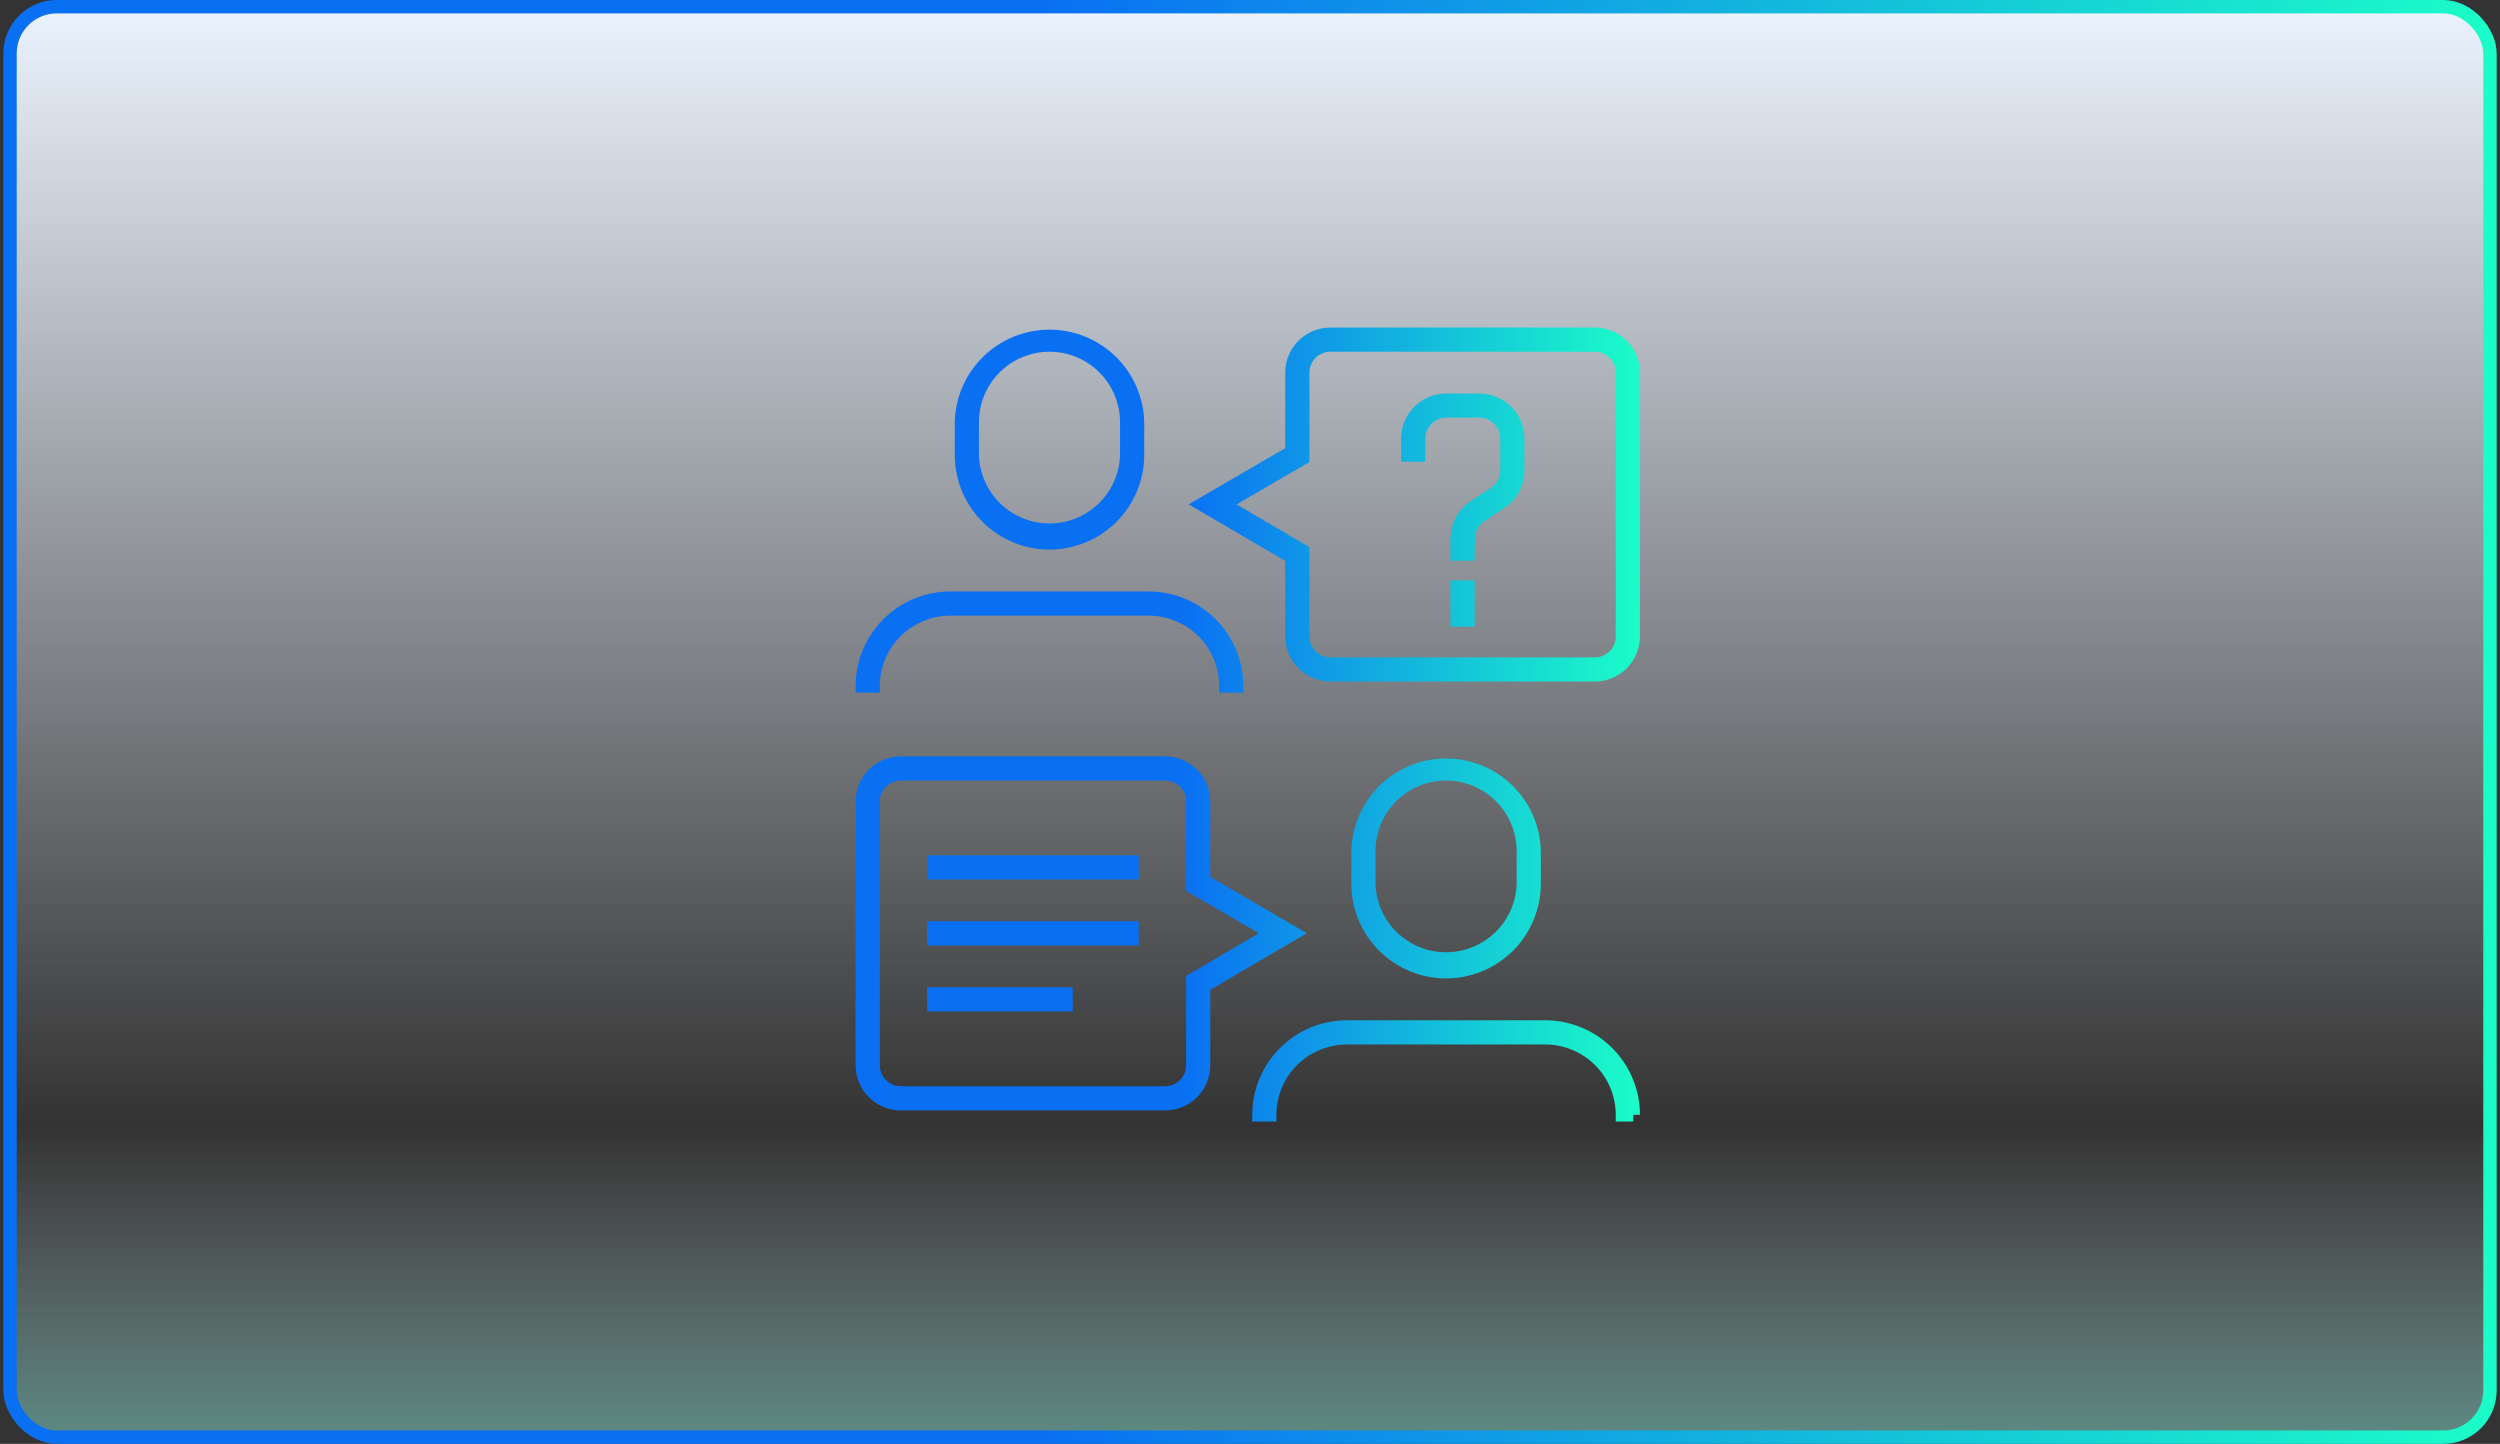 <svg width="374" height="216" viewBox="0 0 374 216" fill="none" xmlns="http://www.w3.org/2000/svg">
<rect x="0" y="0" width="374" height="216" fill="#333333" stroke="none"/>
<rect x="1.5" y="1" width="371" height="214" rx="7" fill="url(#paint0_linear_1678_2698)"/>
<rect x="1.5" y="1" width="371" height="214" rx="7" stroke="url(#paint1_linear_1678_2698)" stroke-width="2"/>
<path d="M231.512 152.638C235.141 152.73 238.603 154.208 241.178 156.776C243.836 159.428 245.331 163.024 245.336 166.775L244.336 166.776L244.337 166.777H244.336V167.777H241.717L241.716 166.778C241.712 163.987 240.598 161.311 238.619 159.337C236.764 157.486 234.29 156.394 231.682 156.264L231.158 156.251H201.5L200.977 156.264C198.369 156.395 195.896 157.486 194.042 159.337C192.065 161.311 190.953 163.987 190.951 166.777L190.95 167.777H187.329L187.33 166.775C187.335 163.025 188.829 159.43 191.485 156.779C194.141 154.128 197.743 152.637 201.498 152.633H231.16L231.512 152.638ZM174.646 113.161C176.314 113.246 177.896 113.944 179.083 115.129C180.349 116.392 181.061 118.106 181.063 119.894V131.193L194.027 138.743L195.507 139.604L194.03 140.471L181.056 148.075V159.378C181.053 161.164 180.342 162.876 179.078 164.14C177.814 165.403 176.1 166.114 174.312 166.119H134.753C132.964 166.116 131.248 165.406 129.982 164.143C128.796 162.958 128.095 161.378 128.01 159.712L128.001 159.378V119.894L128.01 119.56C128.095 117.894 128.796 116.313 129.982 115.129C131.248 113.866 132.964 113.155 134.753 113.152H174.312L174.646 113.161ZM134.602 116.774C133.827 116.814 133.092 117.139 132.541 117.688C131.954 118.275 131.624 119.069 131.622 119.897V159.374L131.626 159.529C131.666 160.301 131.991 161.033 132.541 161.583C133.128 162.169 133.925 162.5 134.757 162.502H174.309C175.14 162.5 175.936 162.169 176.523 161.583C177.11 160.997 177.441 160.204 177.443 159.376V145.999L177.938 145.709L188.332 139.611L177.933 133.564L177.435 133.275V119.897L177.431 119.742C177.391 118.97 177.066 118.238 176.516 117.688C175.965 117.139 175.23 116.814 174.455 116.774L174.3 116.771H134.757L134.602 116.774ZM160.473 151.309H138.699V147.69H160.473V151.309ZM216.333 113.47C220.031 113.47 223.584 114.913 226.232 117.491C228.88 120.069 230.414 123.58 230.506 127.271V132.231C230.499 135.982 229.003 139.578 226.346 142.229C223.688 144.879 220.086 146.369 216.33 146.374L216.329 145.374L216.328 146.374C212.573 146.369 208.971 144.879 206.315 142.228C203.66 139.576 202.165 135.981 202.16 132.231V127.271C202.252 123.579 203.787 120.069 206.435 117.491C209.083 114.913 212.635 113.47 216.333 113.47ZM216.329 116.77C213.532 116.772 210.85 117.882 208.872 119.855C206.894 121.829 205.783 124.506 205.781 127.297V132.229C205.861 134.964 207.003 137.561 208.968 139.471C210.939 141.386 213.581 142.459 216.333 142.459L216.848 142.446C219.413 142.321 221.851 141.267 223.698 139.471C225.669 137.555 226.813 134.947 226.886 132.203V127.297L226.872 126.775C226.739 124.174 225.644 121.706 223.789 119.855C221.81 117.882 219.127 116.772 216.329 116.77ZM170.359 141.44H138.699V137.822H170.359V141.44ZM170.359 131.572H138.699V127.954H170.359V131.572ZM172.191 88.486C175.819 88.581 179.279 90.06 181.852 92.628C184.508 95.279 186.002 98.874 186.007 102.624L186.009 103.626H182.388L182.387 102.627C182.383 99.837 181.27 97.161 179.293 95.188C177.439 93.337 174.967 92.246 172.36 92.113L171.837 92.1H142.171L141.647 92.112C139.04 92.243 136.567 93.335 134.713 95.186C132.736 97.159 131.624 99.836 131.622 102.626L131.621 103.626H128L128.001 102.624C128.006 98.874 129.5 95.279 132.156 92.628C134.812 89.977 138.414 88.486 142.169 88.481H171.84L172.191 88.486ZM238.918 49.009C240.585 49.093 242.168 49.792 243.354 50.977C244.62 52.24 245.333 53.954 245.336 55.741V95.227C245.331 97.013 244.617 98.724 243.352 99.985C242.086 101.247 240.372 101.956 238.584 101.959L238.582 100.959V101.959H199.025C197.236 101.956 195.52 101.246 194.254 99.982C192.988 98.719 192.276 97.005 192.273 95.218V83.922L179.307 76.317L177.83 75.452L179.31 74.591L192.273 67.041V55.741L192.282 55.407C192.367 53.742 193.067 52.161 194.254 50.977C195.52 49.713 197.236 49.003 199.025 49H238.584L238.918 49.009ZM198.873 52.622C198.099 52.662 197.364 52.987 196.813 53.536C196.226 54.122 195.895 54.917 195.894 55.745V69.122L195.396 69.412L185.003 75.458L195.399 81.557L195.894 81.847V95.222L195.898 95.377C195.938 96.149 196.263 96.881 196.813 97.431C197.401 98.017 198.198 98.348 199.029 98.35H238.58C239.412 98.348 240.208 98.017 240.796 97.431C241.383 96.845 241.713 96.051 241.715 95.224V55.745L241.711 55.59C241.671 54.818 241.346 54.086 240.796 53.536C240.245 52.987 239.51 52.662 238.735 52.622L238.58 52.618H199.029L198.873 52.622ZM220.611 93.758H216.99V86.823H220.611V93.758ZM221.642 58.877C223.309 58.962 224.891 59.66 226.078 60.845C227.344 62.108 228.057 63.822 228.06 65.609V70.374L228.047 70.79C227.988 71.757 227.721 72.702 227.262 73.559C226.737 74.538 225.977 75.373 225.052 75.988L225.051 75.989L222.036 77.987C221.608 78.274 221.257 78.661 221.015 79.114C220.772 79.569 220.644 80.076 220.645 80.591V80.606L220.611 82.894L220.598 83.881H216.991V80.592L217.004 80.175C217.064 79.205 217.335 78.257 217.799 77.399C218.329 76.419 219.096 75.586 220.028 74.975L223.027 72.974L223.033 72.97L223.191 72.858C223.551 72.589 223.849 72.244 224.063 71.848C224.308 71.395 224.437 70.889 224.438 70.375V65.611L224.435 65.456C224.396 64.684 224.072 63.952 223.521 63.402C222.971 62.853 222.236 62.529 221.461 62.49L221.306 62.486H216.364L216.209 62.49C215.434 62.53 214.699 62.855 214.148 63.404C213.561 63.99 213.231 64.785 213.229 65.613V69.078H209.608V65.609L209.617 65.275C209.702 63.61 210.403 62.029 211.59 60.845C212.856 59.582 214.571 58.871 216.36 58.868H221.307L221.642 58.877ZM157.004 49.318C160.702 49.318 164.255 50.762 166.903 53.34C169.551 55.918 171.085 59.428 171.177 63.12V68.08C171.172 71.832 169.677 75.428 167.019 78.079C164.361 80.73 160.758 82.22 157.001 82.223H156.999C153.244 82.218 149.642 80.727 146.986 78.076C144.33 75.425 142.836 71.83 142.831 68.08V63.12C142.923 59.428 144.458 55.918 147.105 53.34C149.753 50.762 153.306 49.319 157.004 49.318ZM157 52.618C154.203 52.623 151.522 53.734 149.545 55.707C147.568 57.681 146.456 60.356 146.452 63.145V68.078C146.531 70.813 147.674 73.41 149.639 75.319C151.609 77.235 154.252 78.308 157.004 78.308C159.756 78.308 162.398 77.235 164.369 75.319C166.34 73.404 167.484 70.796 167.557 68.052V63.145L167.543 62.624C167.41 60.023 166.315 57.555 164.46 55.704C162.481 53.73 159.798 52.62 157 52.618Z" fill="url(#paint2_linear_1678_2698)"/>
<defs>
<linearGradient id="paint0_linear_1678_2698" x1="187" y1="0" x2="187" y2="273.8" gradientUnits="userSpaceOnUse">
<stop stop-color="#ECF4FF"/>
<stop offset="0.615" stop-color="#ECF4FF" stop-opacity="0"/>
<stop offset="1" stop-color="#1BFDC8"/>
</linearGradient>
<linearGradient id="paint1_linear_1678_2698" x1="0.5" y1="0" x2="373.641" y2="0" gradientUnits="userSpaceOnUse">
<stop offset="0.417" stop-color="#0A70F3"/>
<stop offset="1" stop-color="#1BFDC8"/>
</linearGradient>
<linearGradient id="paint2_linear_1678_2698" x1="128" y1="49" x2="245.38" y2="49" gradientUnits="userSpaceOnUse">
<stop offset="0.417" stop-color="#0A70F3"/>
<stop offset="1" stop-color="#1BFDC8"/>
</linearGradient>
</defs>
</svg>